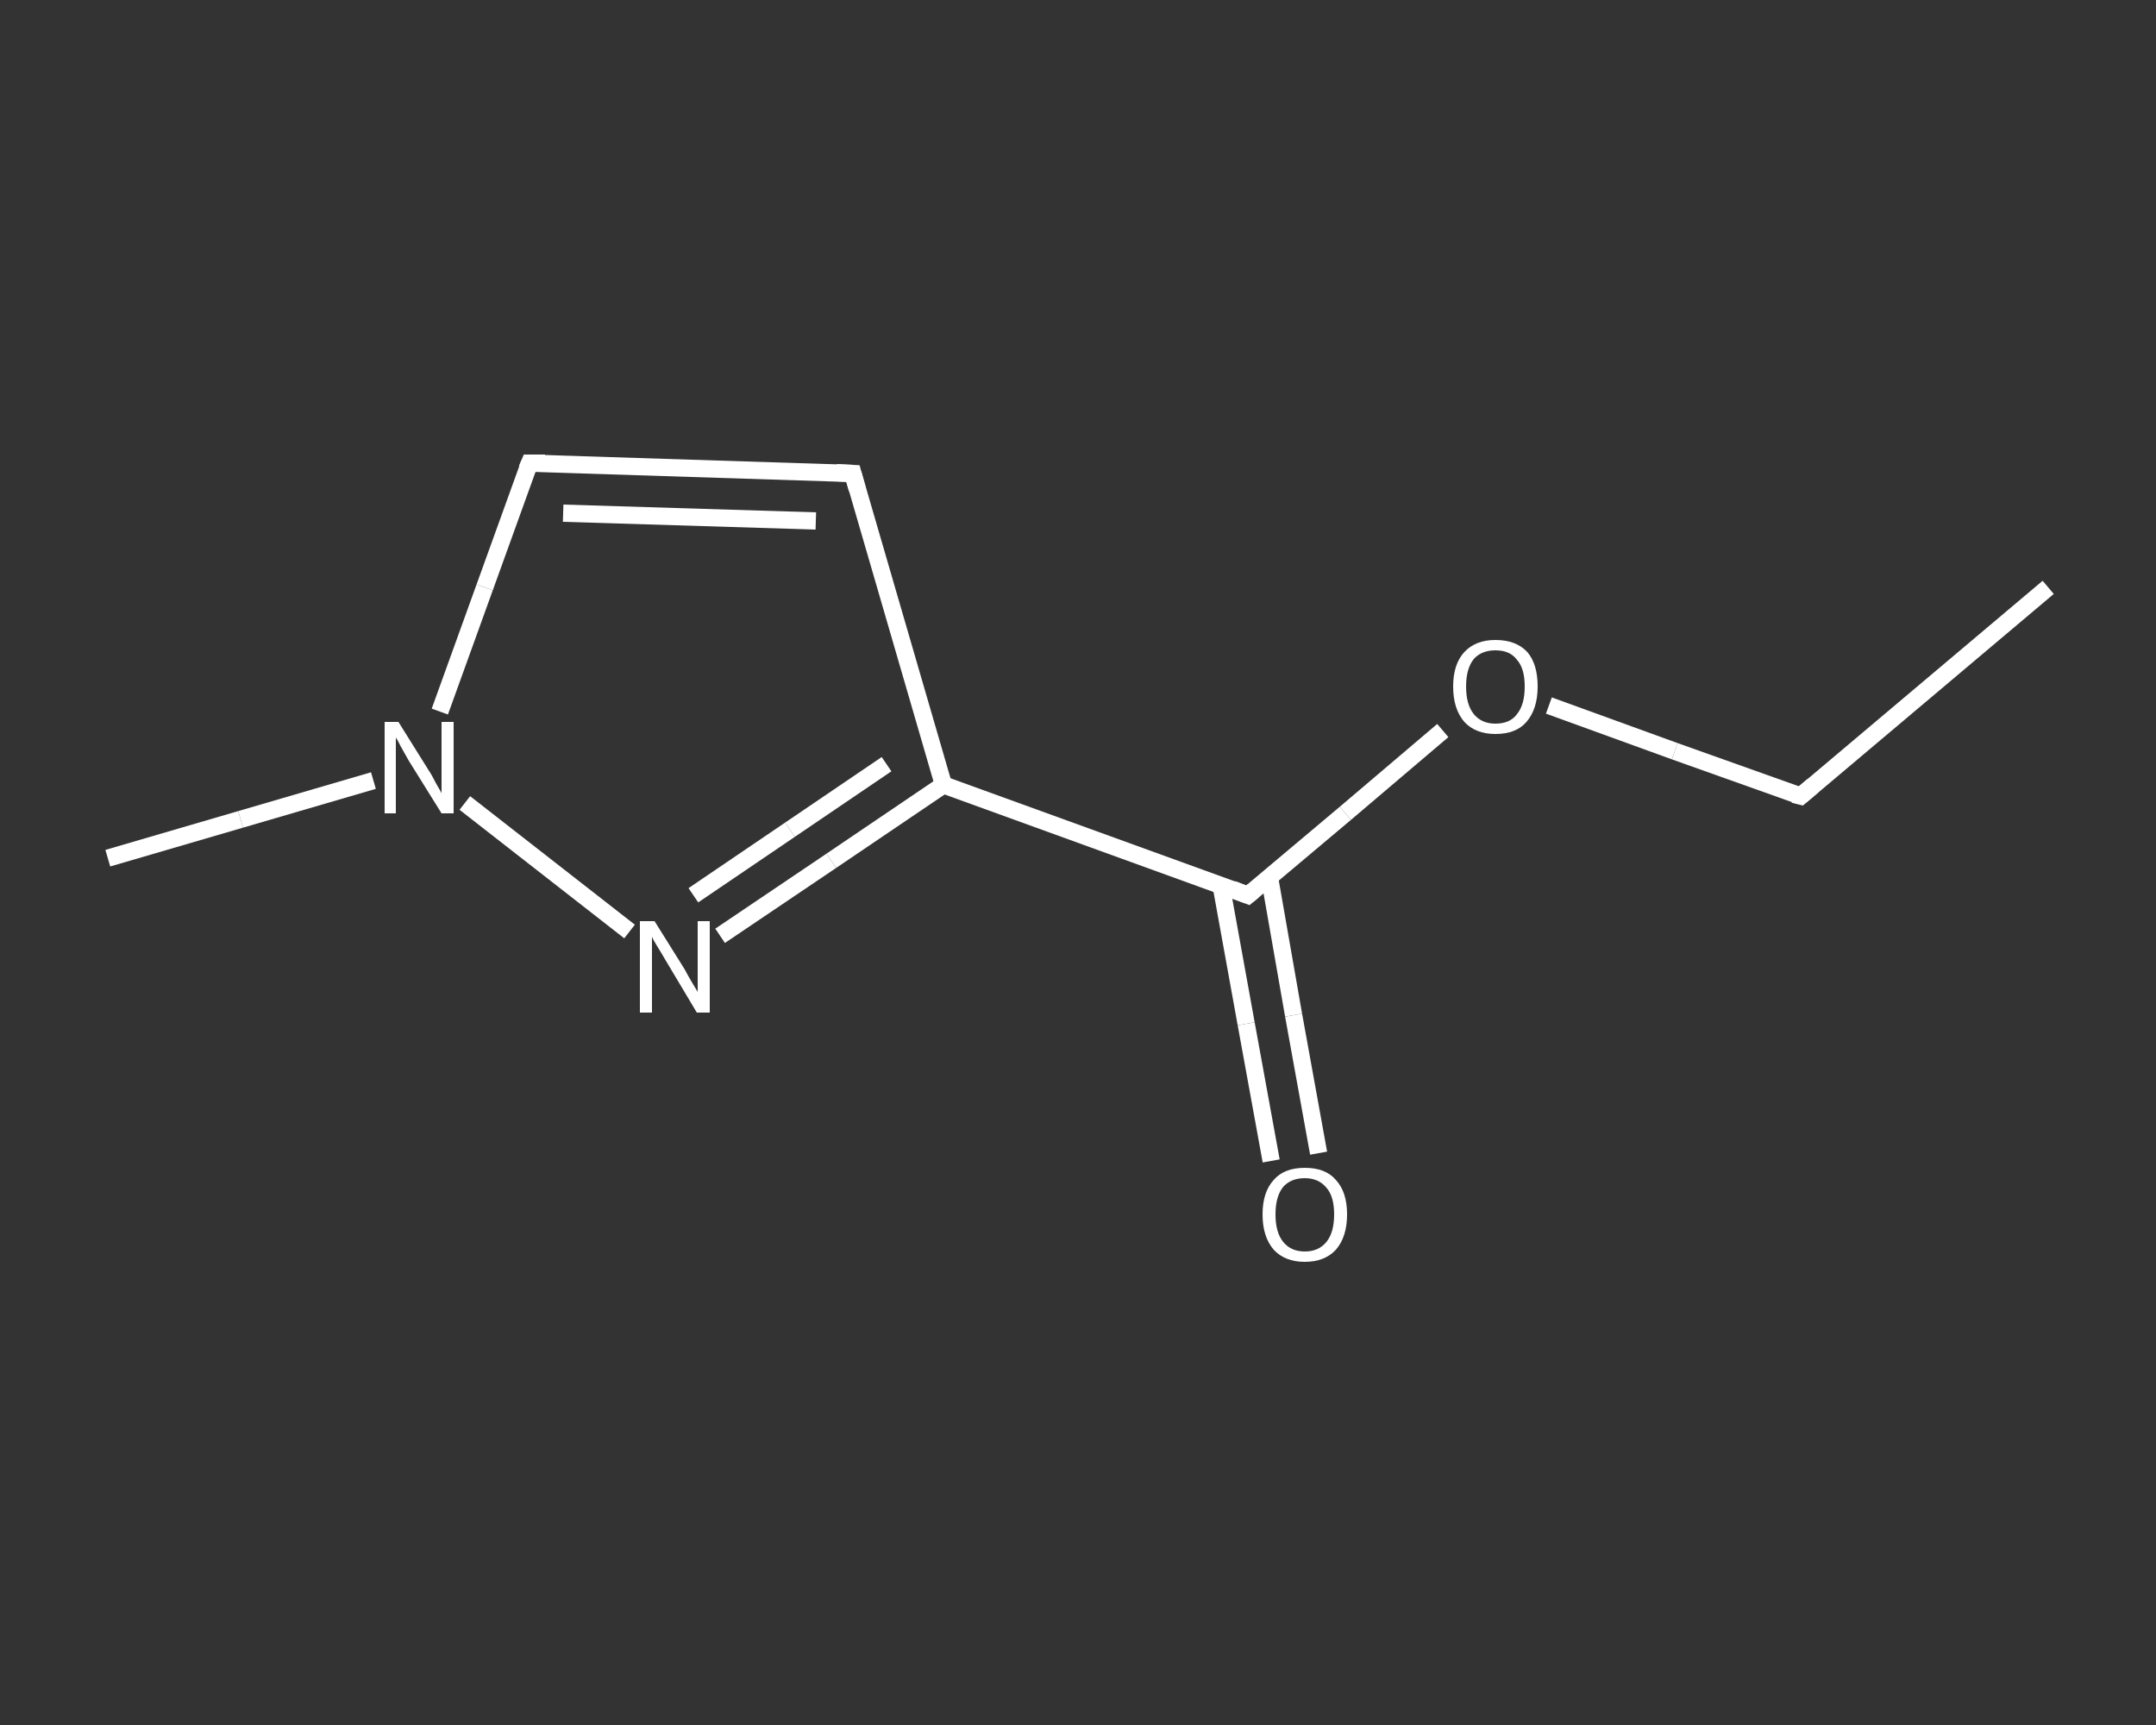 <?xml version='1.0' encoding='iso-8859-1'?>
<svg version='1.1' baseProfile='full'
              xmlns='http://www.w3.org/2000/svg'
                      xmlns:rdkit='http://www.rdkit.org/xml'
                      xmlns:xlink='http://www.w3.org/1999/xlink'
                  xml:space='preserve'
width='250px' height='200px' viewBox='0 0 250 200'>
<rect x="0" y="0" width="250" height="200" fill="#333333" stroke="none"/>
<!-- END OF HEADER -->
<rect style='opacity:1.0;fill:transparent;stroke:none' width='250.0' height='200.0' x='0.0' y='0.0'> </rect>
<path class='bond-0 atom-0 atom-1' d='M 237.5,68.1 L 208.8,92.3' style='fill:none;fill-rule:evenodd;stroke:#FFFFFF;stroke-width:2.0px;stroke-linecap:butt;stroke-linejoin:miter;stroke-opacity:1' />
<path class='bond-1 atom-1 atom-2' d='M 208.8,92.3 L 194.2,87.1' style='fill:none;fill-rule:evenodd;stroke:#FFFFFF;stroke-width:2.0px;stroke-linecap:butt;stroke-linejoin:miter;stroke-opacity:1' />
<path class='bond-1 atom-1 atom-2' d='M 194.2,87.1 L 179.6,81.8' style='fill:none;fill-rule:evenodd;stroke:#FFFFFF;stroke-width:2.0px;stroke-linecap:butt;stroke-linejoin:miter;stroke-opacity:1' />
<path class='bond-2 atom-2 atom-3' d='M 167.3,84.7 L 156.0,94.3' style='fill:none;fill-rule:evenodd;stroke:#FFFFFF;stroke-width:2.0px;stroke-linecap:butt;stroke-linejoin:miter;stroke-opacity:1' />
<path class='bond-2 atom-2 atom-3' d='M 156.0,94.3 L 144.7,103.8' style='fill:none;fill-rule:evenodd;stroke:#FFFFFF;stroke-width:2.0px;stroke-linecap:butt;stroke-linejoin:miter;stroke-opacity:1' />
<path class='bond-3 atom-3 atom-4' d='M 141.6,102.7 L 144.5,118.7' style='fill:none;fill-rule:evenodd;stroke:#FFFFFF;stroke-width:2.0px;stroke-linecap:butt;stroke-linejoin:miter;stroke-opacity:1' />
<path class='bond-3 atom-3 atom-4' d='M 144.5,118.7 L 147.4,134.6' style='fill:none;fill-rule:evenodd;stroke:#FFFFFF;stroke-width:2.0px;stroke-linecap:butt;stroke-linejoin:miter;stroke-opacity:1' />
<path class='bond-3 atom-3 atom-4' d='M 147.2,101.7 L 150.0,117.7' style='fill:none;fill-rule:evenodd;stroke:#FFFFFF;stroke-width:2.0px;stroke-linecap:butt;stroke-linejoin:miter;stroke-opacity:1' />
<path class='bond-3 atom-3 atom-4' d='M 150.0,117.7 L 152.9,133.7' style='fill:none;fill-rule:evenodd;stroke:#FFFFFF;stroke-width:2.0px;stroke-linecap:butt;stroke-linejoin:miter;stroke-opacity:1' />
<path class='bond-4 atom-3 atom-5' d='M 144.7,103.8 L 109.4,91.0' style='fill:none;fill-rule:evenodd;stroke:#FFFFFF;stroke-width:2.0px;stroke-linecap:butt;stroke-linejoin:miter;stroke-opacity:1' />
<path class='bond-5 atom-5 atom-6' d='M 109.4,91.0 L 98.9,54.9' style='fill:none;fill-rule:evenodd;stroke:#FFFFFF;stroke-width:2.0px;stroke-linecap:butt;stroke-linejoin:miter;stroke-opacity:1' />
<path class='bond-6 atom-6 atom-7' d='M 98.9,54.9 L 61.4,53.7' style='fill:none;fill-rule:evenodd;stroke:#FFFFFF;stroke-width:2.0px;stroke-linecap:butt;stroke-linejoin:miter;stroke-opacity:1' />
<path class='bond-6 atom-6 atom-7' d='M 94.6,60.4 L 65.3,59.5' style='fill:none;fill-rule:evenodd;stroke:#FFFFFF;stroke-width:2.0px;stroke-linecap:butt;stroke-linejoin:miter;stroke-opacity:1' />
<path class='bond-7 atom-7 atom-8' d='M 61.4,53.7 L 56.2,68.1' style='fill:none;fill-rule:evenodd;stroke:#FFFFFF;stroke-width:2.0px;stroke-linecap:butt;stroke-linejoin:miter;stroke-opacity:1' />
<path class='bond-7 atom-7 atom-8' d='M 56.2,68.1 L 51.0,82.5' style='fill:none;fill-rule:evenodd;stroke:#FFFFFF;stroke-width:2.0px;stroke-linecap:butt;stroke-linejoin:miter;stroke-opacity:1' />
<path class='bond-8 atom-8 atom-9' d='M 43.3,90.5 L 27.9,95.0' style='fill:none;fill-rule:evenodd;stroke:#FFFFFF;stroke-width:2.0px;stroke-linecap:butt;stroke-linejoin:miter;stroke-opacity:1' />
<path class='bond-8 atom-8 atom-9' d='M 27.9,95.0 L 12.5,99.5' style='fill:none;fill-rule:evenodd;stroke:#FFFFFF;stroke-width:2.0px;stroke-linecap:butt;stroke-linejoin:miter;stroke-opacity:1' />
<path class='bond-9 atom-8 atom-10' d='M 53.9,93.1 L 73.0,108.0' style='fill:none;fill-rule:evenodd;stroke:#FFFFFF;stroke-width:2.0px;stroke-linecap:butt;stroke-linejoin:miter;stroke-opacity:1' />
<path class='bond-10 atom-10 atom-5' d='M 83.5,108.5 L 96.4,99.8' style='fill:none;fill-rule:evenodd;stroke:#FFFFFF;stroke-width:2.0px;stroke-linecap:butt;stroke-linejoin:miter;stroke-opacity:1' />
<path class='bond-10 atom-10 atom-5' d='M 96.4,99.8 L 109.4,91.0' style='fill:none;fill-rule:evenodd;stroke:#FFFFFF;stroke-width:2.0px;stroke-linecap:butt;stroke-linejoin:miter;stroke-opacity:1' />
<path class='bond-10 atom-10 atom-5' d='M 80.4,103.8 L 91.6,96.2' style='fill:none;fill-rule:evenodd;stroke:#FFFFFF;stroke-width:2.0px;stroke-linecap:butt;stroke-linejoin:miter;stroke-opacity:1' />
<path class='bond-10 atom-10 atom-5' d='M 91.6,96.2 L 102.8,88.6' style='fill:none;fill-rule:evenodd;stroke:#FFFFFF;stroke-width:2.0px;stroke-linecap:butt;stroke-linejoin:miter;stroke-opacity:1' />
<path d='M 210.2,91.1 L 208.8,92.3 L 208.0,92.1' style='fill:none;stroke:#FFFFFF;stroke-width:2.0px;stroke-linecap:butt;stroke-linejoin:miter;stroke-opacity:1;' />
<path d='M 145.3,103.3 L 144.7,103.8 L 142.9,103.1' style='fill:none;stroke:#FFFFFF;stroke-width:2.0px;stroke-linecap:butt;stroke-linejoin:miter;stroke-opacity:1;' />
<path d='M 99.4,56.7 L 98.9,54.9 L 97.0,54.8' style='fill:none;stroke:#FFFFFF;stroke-width:2.0px;stroke-linecap:butt;stroke-linejoin:miter;stroke-opacity:1;' />
<path d='M 63.2,53.7 L 61.4,53.7 L 61.1,54.4' style='fill:none;stroke:#FFFFFF;stroke-width:2.0px;stroke-linecap:butt;stroke-linejoin:miter;stroke-opacity:1;' />
<path class='atom-2' d='M 168.5 79.6
Q 168.5 77.0, 169.8 75.6
Q 171.1 74.2, 173.4 74.2
Q 175.8 74.2, 177.1 75.6
Q 178.3 77.0, 178.3 79.6
Q 178.3 82.2, 177.0 83.7
Q 175.8 85.1, 173.4 85.1
Q 171.1 85.1, 169.8 83.7
Q 168.5 82.2, 168.5 79.6
M 173.4 83.9
Q 175.1 83.9, 175.9 82.8
Q 176.8 81.7, 176.8 79.6
Q 176.8 77.5, 175.9 76.5
Q 175.1 75.4, 173.4 75.4
Q 171.8 75.4, 170.9 76.4
Q 170.0 77.5, 170.0 79.6
Q 170.0 81.7, 170.9 82.8
Q 171.8 83.9, 173.4 83.9
' fill='#FFFFFF'/>
<path class='atom-4' d='M 146.4 140.8
Q 146.4 138.2, 147.7 136.8
Q 148.9 135.4, 151.3 135.4
Q 153.7 135.4, 154.9 136.8
Q 156.2 138.2, 156.2 140.8
Q 156.2 143.4, 154.9 144.9
Q 153.6 146.3, 151.3 146.3
Q 149.0 146.3, 147.7 144.9
Q 146.4 143.4, 146.4 140.8
M 151.3 145.1
Q 152.9 145.1, 153.8 144.0
Q 154.7 142.9, 154.7 140.8
Q 154.7 138.7, 153.8 137.7
Q 152.9 136.6, 151.3 136.6
Q 149.7 136.6, 148.8 137.6
Q 147.9 138.7, 147.9 140.8
Q 147.9 142.9, 148.8 144.0
Q 149.7 145.1, 151.3 145.1
' fill='#FFFFFF'/>
<path class='atom-8' d='M 46.2 83.7
L 49.7 89.3
Q 50.1 89.9, 50.6 90.9
Q 51.2 91.9, 51.2 92.0
L 51.2 83.7
L 52.6 83.7
L 52.6 94.3
L 51.2 94.3
L 47.4 88.2
Q 47.0 87.5, 46.5 86.6
Q 46.1 85.8, 45.9 85.5
L 45.9 94.3
L 44.6 94.3
L 44.6 83.7
L 46.2 83.7
' fill='#FFFFFF'/>
<path class='atom-10' d='M 75.9 106.8
L 79.4 112.4
Q 79.7 113.0, 80.3 114.0
Q 80.9 115.0, 80.9 115.0
L 80.9 106.8
L 82.3 106.8
L 82.3 117.4
L 80.8 117.4
L 77.1 111.2
Q 76.7 110.5, 76.2 109.7
Q 75.7 108.9, 75.6 108.6
L 75.6 117.4
L 74.2 117.4
L 74.2 106.8
L 75.9 106.8
' fill='#FFFFFF'/>
</svg>

